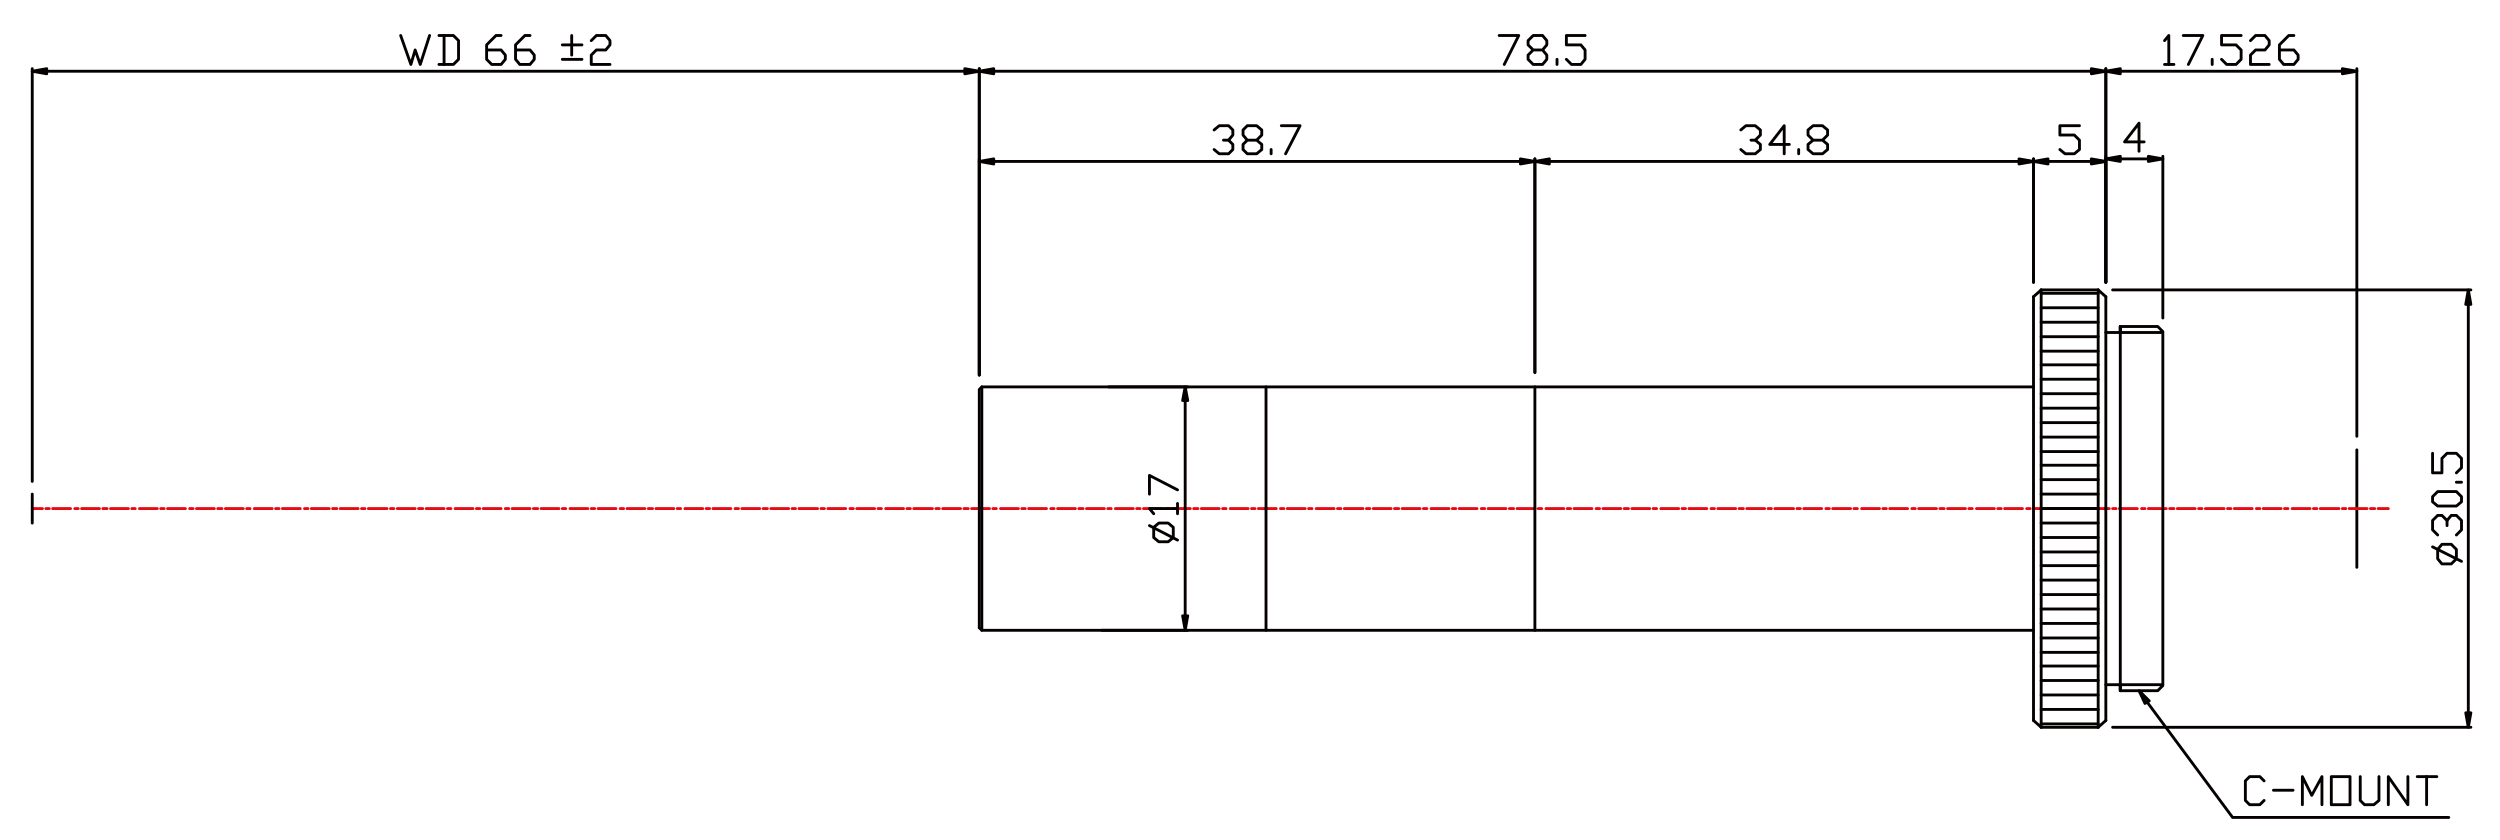 <?xml version="1.0" encoding="utf-8"?>
<!-- Generator: Adobe Illustrator 15.0.0, SVG Export Plug-In . SVG Version: 6.00 Build 0)  -->
<!DOCTYPE svg PUBLIC "-//W3C//DTD SVG 1.1//EN" "http://www.w3.org/Graphics/SVG/1.1/DTD/svg11.dtd">
<svg version="1.1" id="Layer_1" xmlns="http://www.w3.org/2000/svg" xmlns:xlink="http://www.w3.org/1999/xlink" x="0px" y="0px"
	 width="628px" height="211px" viewBox="0 0 628 211" enable-background="new 0 0 628 211" xml:space="preserve">
<line fill="none" stroke="#050000" stroke-width="0.72" stroke-linecap="round" stroke-linejoin="round" stroke-miterlimit="10" x1="592.038" y1="142.508" x2="592.038" y2="113.012"/>
<polyline fill="none" stroke="#050000" stroke-width="0.72" stroke-linecap="round" stroke-linejoin="round" stroke-miterlimit="10" points="
	318.023,97.194 385.565,97.194 510.816,97.194 "/>
<line fill="none" stroke="#050000" stroke-width="0.72" stroke-linecap="round" stroke-linejoin="round" stroke-miterlimit="10" x1="527.062" y1="72.829" x2="512.74" y2="72.829"/>
<polyline fill="none" stroke="#050000" stroke-width="0.72" stroke-linecap="round" stroke-linejoin="round" stroke-miterlimit="10" points="
	532.618,82.019 532.618,83.516 528.985,83.516 "/>
<line fill="none" stroke="#050000" stroke-width="0.72" stroke-linecap="round" stroke-linejoin="round" stroke-miterlimit="10" x1="527.062" y1="72.829" x2="528.985" y2="74.538"/>
<line fill="none" stroke="#050000" stroke-width="0.72" stroke-linecap="round" stroke-linejoin="round" stroke-miterlimit="10" x1="512.74" y1="72.829" x2="510.816" y2="74.538"/>
<polyline fill="none" stroke="#050000" stroke-width="0.72" stroke-linecap="round" stroke-linejoin="round" stroke-miterlimit="10" points="
	543.306,127.76 543.306,83.516 532.618,83.516 532.618,82.019 542.023,82.019 543.306,83.301 "/>
<line fill="none" stroke="#E60A11" stroke-width="0.72" stroke-linecap="round" stroke-linejoin="round" stroke-miterlimit="10" x1="8.1" y1="127.76" x2="10.665" y2="127.76"/>
<line fill="none" stroke="#E60A11" stroke-width="0.72" stroke-linecap="round" stroke-linejoin="round" stroke-miterlimit="10" x1="11.52" y1="127.76" x2="12.375" y2="127.76"/>
<line fill="none" stroke="#E60A11" stroke-width="0.72" stroke-linecap="round" stroke-linejoin="round" stroke-miterlimit="10" x1="13.229" y1="127.76" x2="17.718" y2="127.76"/>
<line fill="none" stroke="#E60A11" stroke-width="0.72" stroke-linecap="round" stroke-linejoin="round" stroke-miterlimit="10" x1="18.787" y1="127.76" x2="19.642" y2="127.76"/>
<line fill="none" stroke="#E60A11" stroke-width="0.72" stroke-linecap="round" stroke-linejoin="round" stroke-miterlimit="10" x1="20.497" y1="127.76" x2="24.985" y2="127.76"/>
<line fill="none" stroke="#E60A11" stroke-width="0.72" stroke-linecap="round" stroke-linejoin="round" stroke-miterlimit="10" x1="25.84" y1="127.76" x2="26.909" y2="127.76"/>
<line fill="none" stroke="#E60A11" stroke-width="0.72" stroke-linecap="round" stroke-linejoin="round" stroke-miterlimit="10" x1="27.764" y1="127.76" x2="32.252" y2="127.76"/>
<line fill="none" stroke="#E60A11" stroke-width="0.72" stroke-linecap="round" stroke-linejoin="round" stroke-miterlimit="10" x1="33.107" y1="127.76" x2="33.962" y2="127.76"/>
<line fill="none" stroke="#E60A11" stroke-width="0.72" stroke-linecap="round" stroke-linejoin="round" stroke-miterlimit="10" x1="35.031" y1="127.76" x2="39.52" y2="127.76"/>
<line fill="none" stroke="#E60A11" stroke-width="0.72" stroke-linecap="round" stroke-linejoin="round" stroke-miterlimit="10" x1="40.375" y1="127.76" x2="41.23" y2="127.76"/>
<line fill="none" stroke="#E60A11" stroke-width="0.72" stroke-linecap="round" stroke-linejoin="round" stroke-miterlimit="10" x1="42.084" y1="127.76" x2="46.573" y2="127.76"/>
<line fill="none" stroke="#E60A11" stroke-width="0.72" stroke-linecap="round" stroke-linejoin="round" stroke-miterlimit="10" x1="47.642" y1="127.76" x2="48.497" y2="127.76"/>
<line fill="none" stroke="#E60A11" stroke-width="0.72" stroke-linecap="round" stroke-linejoin="round" stroke-miterlimit="10" x1="49.352" y1="127.76" x2="53.84" y2="127.76"/>
<line fill="none" stroke="#E60A11" stroke-width="0.72" stroke-linecap="round" stroke-linejoin="round" stroke-miterlimit="10" x1="54.695" y1="127.76" x2="55.764" y2="127.76"/>
<line fill="none" stroke="#E60A11" stroke-width="0.72" stroke-linecap="round" stroke-linejoin="round" stroke-miterlimit="10" x1="56.619" y1="127.76" x2="61.107" y2="127.76"/>
<line fill="none" stroke="#E60A11" stroke-width="0.72" stroke-linecap="round" stroke-linejoin="round" stroke-miterlimit="10" x1="61.962" y1="127.76" x2="62.817" y2="127.76"/>
<line fill="none" stroke="#E60A11" stroke-width="0.72" stroke-linecap="round" stroke-linejoin="round" stroke-miterlimit="10" x1="63.886" y1="127.76" x2="68.375" y2="127.76"/>
<line fill="none" stroke="#E60A11" stroke-width="0.72" stroke-linecap="round" stroke-linejoin="round" stroke-miterlimit="10" x1="69.229" y1="127.76" x2="70.084" y2="127.76"/>
<line fill="none" stroke="#E60A11" stroke-width="0.72" stroke-linecap="round" stroke-linejoin="round" stroke-miterlimit="10" x1="70.939" y1="127.76" x2="75.428" y2="127.76"/>
<line fill="none" stroke="#E60A11" stroke-width="0.72" stroke-linecap="round" stroke-linejoin="round" stroke-miterlimit="10" x1="76.497" y1="127.76" x2="77.352" y2="127.76"/>
<line fill="none" stroke="#E60A11" stroke-width="0.72" stroke-linecap="round" stroke-linejoin="round" stroke-miterlimit="10" x1="78.207" y1="127.76" x2="82.695" y2="127.76"/>
<line fill="none" stroke="#E60A11" stroke-width="0.72" stroke-linecap="round" stroke-linejoin="round" stroke-miterlimit="10" x1="83.55" y1="127.76" x2="84.619" y2="127.76"/>
<line fill="none" stroke="#E60A11" stroke-width="0.72" stroke-linecap="round" stroke-linejoin="round" stroke-miterlimit="10" x1="85.474" y1="127.76" x2="89.962" y2="127.76"/>
<line fill="none" stroke="#E60A11" stroke-width="0.72" stroke-linecap="round" stroke-linejoin="round" stroke-miterlimit="10" x1="90.817" y1="127.76" x2="91.672" y2="127.76"/>
<line fill="none" stroke="#E60A11" stroke-width="0.72" stroke-linecap="round" stroke-linejoin="round" stroke-miterlimit="10" x1="92.527" y1="127.76" x2="97.229" y2="127.76"/>
<line fill="none" stroke="#E60A11" stroke-width="0.72" stroke-linecap="round" stroke-linejoin="round" stroke-miterlimit="10" x1="98.084" y1="127.76" x2="98.939" y2="127.76"/>
<line fill="none" stroke="#E60A11" stroke-width="0.72" stroke-linecap="round" stroke-linejoin="round" stroke-miterlimit="10" x1="99.794" y1="127.76" x2="104.283" y2="127.76"/>
<line fill="none" stroke="#E60A11" stroke-width="0.72" stroke-linecap="round" stroke-linejoin="round" stroke-miterlimit="10" x1="105.138" y1="127.76" x2="106.207" y2="127.76"/>
<line fill="none" stroke="#E60A11" stroke-width="0.72" stroke-linecap="round" stroke-linejoin="round" stroke-miterlimit="10" x1="107.062" y1="127.76" x2="111.55" y2="127.76"/>
<line fill="none" stroke="#E60A11" stroke-width="0.72" stroke-linecap="round" stroke-linejoin="round" stroke-miterlimit="10" x1="112.405" y1="127.76" x2="113.26" y2="127.76"/>
<line fill="none" stroke="#E60A11" stroke-width="0.72" stroke-linecap="round" stroke-linejoin="round" stroke-miterlimit="10" x1="114.329" y1="127.76" x2="118.817" y2="127.76"/>
<line fill="none" stroke="#E60A11" stroke-width="0.72" stroke-linecap="round" stroke-linejoin="round" stroke-miterlimit="10" x1="119.672" y1="127.76" x2="120.527" y2="127.76"/>
<line fill="none" stroke="#E60A11" stroke-width="0.72" stroke-linecap="round" stroke-linejoin="round" stroke-miterlimit="10" x1="121.382" y1="127.76" x2="125.871" y2="127.76"/>
<line fill="none" stroke="#E60A11" stroke-width="0.72" stroke-linecap="round" stroke-linejoin="round" stroke-miterlimit="10" x1="126.939" y1="127.76" x2="127.794" y2="127.76"/>
<line fill="none" stroke="#E60A11" stroke-width="0.72" stroke-linecap="round" stroke-linejoin="round" stroke-miterlimit="10" x1="128.649" y1="127.76" x2="133.138" y2="127.76"/>
<line fill="none" stroke="#E60A11" stroke-width="0.72" stroke-linecap="round" stroke-linejoin="round" stroke-miterlimit="10" x1="133.993" y1="127.76" x2="135.062" y2="127.76"/>
<line fill="none" stroke="#E60A11" stroke-width="0.72" stroke-linecap="round" stroke-linejoin="round" stroke-miterlimit="10" x1="135.917" y1="127.76" x2="140.405" y2="127.76"/>
<line fill="none" stroke="#E60A11" stroke-width="0.72" stroke-linecap="round" stroke-linejoin="round" stroke-miterlimit="10" x1="141.26" y1="127.76" x2="142.115" y2="127.76"/>
<line fill="none" stroke="#E60A11" stroke-width="0.72" stroke-linecap="round" stroke-linejoin="round" stroke-miterlimit="10" x1="143.184" y1="127.76" x2="147.672" y2="127.76"/>
<line fill="none" stroke="#E60A11" stroke-width="0.72" stroke-linecap="round" stroke-linejoin="round" stroke-miterlimit="10" x1="148.527" y1="127.76" x2="149.382" y2="127.76"/>
<line fill="none" stroke="#E60A11" stroke-width="0.72" stroke-linecap="round" stroke-linejoin="round" stroke-miterlimit="10" x1="150.237" y1="127.76" x2="154.725" y2="127.76"/>
<line fill="none" stroke="#E60A11" stroke-width="0.72" stroke-linecap="round" stroke-linejoin="round" stroke-miterlimit="10" x1="155.794" y1="127.76" x2="156.649" y2="127.76"/>
<line fill="none" stroke="#E60A11" stroke-width="0.72" stroke-linecap="round" stroke-linejoin="round" stroke-miterlimit="10" x1="157.504" y1="127.76" x2="161.993" y2="127.76"/>
<line fill="none" stroke="#E60A11" stroke-width="0.72" stroke-linecap="round" stroke-linejoin="round" stroke-miterlimit="10" x1="162.848" y1="127.76" x2="163.917" y2="127.76"/>
<line fill="none" stroke="#E60A11" stroke-width="0.72" stroke-linecap="round" stroke-linejoin="round" stroke-miterlimit="10" x1="164.771" y1="127.76" x2="169.26" y2="127.76"/>
<line fill="none" stroke="#E60A11" stroke-width="0.72" stroke-linecap="round" stroke-linejoin="round" stroke-miterlimit="10" x1="170.115" y1="127.76" x2="170.97" y2="127.76"/>
<line fill="none" stroke="#E60A11" stroke-width="0.72" stroke-linecap="round" stroke-linejoin="round" stroke-miterlimit="10" x1="172.038" y1="127.76" x2="176.527" y2="127.76"/>
<line fill="none" stroke="#E60A11" stroke-width="0.72" stroke-linecap="round" stroke-linejoin="round" stroke-miterlimit="10" x1="177.382" y1="127.76" x2="178.237" y2="127.76"/>
<line fill="none" stroke="#E60A11" stroke-width="0.72" stroke-linecap="round" stroke-linejoin="round" stroke-miterlimit="10" x1="179.092" y1="127.76" x2="183.581" y2="127.76"/>
<line fill="none" stroke="#E60A11" stroke-width="0.72" stroke-linecap="round" stroke-linejoin="round" stroke-miterlimit="10" x1="184.649" y1="127.76" x2="185.504" y2="127.76"/>
<line fill="none" stroke="#E60A11" stroke-width="0.72" stroke-linecap="round" stroke-linejoin="round" stroke-miterlimit="10" x1="186.359" y1="127.76" x2="190.848" y2="127.76"/>
<line fill="none" stroke="#E60A11" stroke-width="0.72" stroke-linecap="round" stroke-linejoin="round" stroke-miterlimit="10" x1="191.703" y1="127.76" x2="192.771" y2="127.76"/>
<line fill="none" stroke="#E60A11" stroke-width="0.72" stroke-linecap="round" stroke-linejoin="round" stroke-miterlimit="10" x1="193.626" y1="127.76" x2="198.115" y2="127.76"/>
<line fill="none" stroke="#E60A11" stroke-width="0.72" stroke-linecap="round" stroke-linejoin="round" stroke-miterlimit="10" x1="198.97" y1="127.76" x2="199.825" y2="127.76"/>
<line fill="none" stroke="#E60A11" stroke-width="0.72" stroke-linecap="round" stroke-linejoin="round" stroke-miterlimit="10" x1="200.68" y1="127.76" x2="205.382" y2="127.76"/>
<line fill="none" stroke="#E60A11" stroke-width="0.72" stroke-linecap="round" stroke-linejoin="round" stroke-miterlimit="10" x1="206.237" y1="127.76" x2="207.092" y2="127.76"/>
<line fill="none" stroke="#E60A11" stroke-width="0.72" stroke-linecap="round" stroke-linejoin="round" stroke-miterlimit="10" x1="207.947" y1="127.76" x2="212.435" y2="127.76"/>
<line fill="none" stroke="#E60A11" stroke-width="0.72" stroke-linecap="round" stroke-linejoin="round" stroke-miterlimit="10" x1="213.504" y1="127.76" x2="214.359" y2="127.76"/>
<line fill="none" stroke="#E60A11" stroke-width="0.72" stroke-linecap="round" stroke-linejoin="round" stroke-miterlimit="10" x1="215.214" y1="127.76" x2="219.703" y2="127.76"/>
<line fill="none" stroke="#E60A11" stroke-width="0.72" stroke-linecap="round" stroke-linejoin="round" stroke-miterlimit="10" x1="220.558" y1="127.76" x2="221.412" y2="127.76"/>
<line fill="none" stroke="#E60A11" stroke-width="0.72" stroke-linecap="round" stroke-linejoin="round" stroke-miterlimit="10" x1="222.481" y1="127.76" x2="226.97" y2="127.76"/>
<line fill="none" stroke="#E60A11" stroke-width="0.72" stroke-linecap="round" stroke-linejoin="round" stroke-miterlimit="10" x1="227.824" y1="127.76" x2="228.68" y2="127.76"/>
<line fill="none" stroke="#E60A11" stroke-width="0.72" stroke-linecap="round" stroke-linejoin="round" stroke-miterlimit="10" x1="229.535" y1="127.76" x2="234.237" y2="127.76"/>
<line fill="none" stroke="#E60A11" stroke-width="0.72" stroke-linecap="round" stroke-linejoin="round" stroke-miterlimit="10" x1="235.092" y1="127.76" x2="235.947" y2="127.76"/>
<line fill="none" stroke="#E60A11" stroke-width="0.72" stroke-linecap="round" stroke-linejoin="round" stroke-miterlimit="10" x1="236.802" y1="127.76" x2="241.291" y2="127.76"/>
<line fill="none" stroke="#E60A11" stroke-width="0.72" stroke-linecap="round" stroke-linejoin="round" stroke-miterlimit="10" x1="242.145" y1="127.76" x2="243.214" y2="127.76"/>
<line fill="none" stroke="#E60A11" stroke-width="0.72" stroke-linecap="round" stroke-linejoin="round" stroke-miterlimit="10" x1="244.069" y1="127.76" x2="248.558" y2="127.76"/>
<line fill="none" stroke="#E60A11" stroke-width="0.72" stroke-linecap="round" stroke-linejoin="round" stroke-miterlimit="10" x1="249.413" y1="127.76" x2="250.268" y2="127.76"/>
<line fill="none" stroke="#E60A11" stroke-width="0.72" stroke-linecap="round" stroke-linejoin="round" stroke-miterlimit="10" x1="251.336" y1="127.76" x2="255.825" y2="127.76"/>
<line fill="none" stroke="#E60A11" stroke-width="0.72" stroke-linecap="round" stroke-linejoin="round" stroke-miterlimit="10" x1="256.68" y1="127.76" x2="257.534" y2="127.76"/>
<line fill="none" stroke="#E60A11" stroke-width="0.72" stroke-linecap="round" stroke-linejoin="round" stroke-miterlimit="10" x1="258.39" y1="127.76" x2="262.878" y2="127.76"/>
<line fill="none" stroke="#E60A11" stroke-width="0.72" stroke-linecap="round" stroke-linejoin="round" stroke-miterlimit="10" x1="263.947" y1="127.76" x2="264.802" y2="127.76"/>
<line fill="none" stroke="#E60A11" stroke-width="0.72" stroke-linecap="round" stroke-linejoin="round" stroke-miterlimit="10" x1="265.657" y1="127.76" x2="270.145" y2="127.76"/>
<line fill="none" stroke="#E60A11" stroke-width="0.72" stroke-linecap="round" stroke-linejoin="round" stroke-miterlimit="10" x1="271" y1="127.76" x2="272.069" y2="127.76"/>
<line fill="none" stroke="#E60A11" stroke-width="0.72" stroke-linecap="round" stroke-linejoin="round" stroke-miterlimit="10" x1="272.923" y1="127.76" x2="277.413" y2="127.76"/>
<line fill="none" stroke="#E60A11" stroke-width="0.72" stroke-linecap="round" stroke-linejoin="round" stroke-miterlimit="10" x1="278.267" y1="127.76" x2="279.122" y2="127.76"/>
<line fill="none" stroke="#E60A11" stroke-width="0.72" stroke-linecap="round" stroke-linejoin="round" stroke-miterlimit="10" x1="280.191" y1="127.76" x2="284.68" y2="127.76"/>
<line fill="none" stroke="#E60A11" stroke-width="0.72" stroke-linecap="round" stroke-linejoin="round" stroke-miterlimit="10" x1="285.534" y1="127.76" x2="286.389" y2="127.76"/>
<line fill="none" stroke="#E60A11" stroke-width="0.72" stroke-linecap="round" stroke-linejoin="round" stroke-miterlimit="10" x1="287.246" y1="127.76" x2="291.733" y2="127.76"/>
<line fill="none" stroke="#E60A11" stroke-width="0.72" stroke-linecap="round" stroke-linejoin="round" stroke-miterlimit="10" x1="292.802" y1="127.76" x2="293.657" y2="127.76"/>
<line fill="none" stroke="#E60A11" stroke-width="0.72" stroke-linecap="round" stroke-linejoin="round" stroke-miterlimit="10" x1="294.513" y1="127.76" x2="299" y2="127.76"/>
<line fill="none" stroke="#E60A11" stroke-width="0.72" stroke-linecap="round" stroke-linejoin="round" stroke-miterlimit="10" x1="299.856" y1="127.76" x2="300.924" y2="127.76"/>
<line fill="none" stroke="#E60A11" stroke-width="0.72" stroke-linecap="round" stroke-linejoin="round" stroke-miterlimit="10" x1="301.779" y1="127.76" x2="306.268" y2="127.76"/>
<line fill="none" stroke="#E60A11" stroke-width="0.72" stroke-linecap="round" stroke-linejoin="round" stroke-miterlimit="10" x1="307.122" y1="127.76" x2="307.978" y2="127.76"/>
<line fill="none" stroke="#E60A11" stroke-width="0.72" stroke-linecap="round" stroke-linejoin="round" stroke-miterlimit="10" x1="309.046" y1="127.76" x2="313.535" y2="127.76"/>
<line fill="none" stroke="#E60A11" stroke-width="0.72" stroke-linecap="round" stroke-linejoin="round" stroke-miterlimit="10" x1="314.39" y1="127.76" x2="315.245" y2="127.76"/>
<line fill="none" stroke="#E60A11" stroke-width="0.72" stroke-linecap="round" stroke-linejoin="round" stroke-miterlimit="10" x1="316.1" y1="127.76" x2="320.589" y2="127.76"/>
<line fill="none" stroke="#E60A11" stroke-width="0.72" stroke-linecap="round" stroke-linejoin="round" stroke-miterlimit="10" x1="321.657" y1="127.76" x2="322.512" y2="127.76"/>
<line fill="none" stroke="#E60A11" stroke-width="0.72" stroke-linecap="round" stroke-linejoin="round" stroke-miterlimit="10" x1="323.367" y1="127.76" x2="327.855" y2="127.76"/>
<line fill="none" stroke="#E60A11" stroke-width="0.72" stroke-linecap="round" stroke-linejoin="round" stroke-miterlimit="10" x1="328.711" y1="127.76" x2="329.565" y2="127.76"/>
<line fill="none" stroke="#E60A11" stroke-width="0.72" stroke-linecap="round" stroke-linejoin="round" stroke-miterlimit="10" x1="330.635" y1="127.76" x2="335.122" y2="127.76"/>
<line fill="none" stroke="#E60A11" stroke-width="0.72" stroke-linecap="round" stroke-linejoin="round" stroke-miterlimit="10" x1="335.979" y1="127.76" x2="336.833" y2="127.76"/>
<line fill="none" stroke="#E60A11" stroke-width="0.72" stroke-linecap="round" stroke-linejoin="round" stroke-miterlimit="10" x1="337.688" y1="127.76" x2="342.39" y2="127.76"/>
<line fill="none" stroke="#E60A11" stroke-width="0.72" stroke-linecap="round" stroke-linejoin="round" stroke-miterlimit="10" x1="343.245" y1="127.76" x2="344.1" y2="127.76"/>
<line fill="none" stroke="#E60A11" stroke-width="0.72" stroke-linecap="round" stroke-linejoin="round" stroke-miterlimit="10" x1="344.955" y1="127.76" x2="349.443" y2="127.76"/>
<line fill="none" stroke="#E60A11" stroke-width="0.72" stroke-linecap="round" stroke-linejoin="round" stroke-miterlimit="10" x1="350.298" y1="127.76" x2="351.367" y2="127.76"/>
<line fill="none" stroke="#E60A11" stroke-width="0.72" stroke-linecap="round" stroke-linejoin="round" stroke-miterlimit="10" x1="352.222" y1="127.76" x2="356.711" y2="127.76"/>
<line fill="none" stroke="#E60A11" stroke-width="0.72" stroke-linecap="round" stroke-linejoin="round" stroke-miterlimit="10" x1="357.565" y1="127.76" x2="358.42" y2="127.76"/>
<line fill="none" stroke="#E60A11" stroke-width="0.72" stroke-linecap="round" stroke-linejoin="round" stroke-miterlimit="10" x1="359.489" y1="127.76" x2="363.979" y2="127.76"/>
<line fill="none" stroke="#E60A11" stroke-width="0.72" stroke-linecap="round" stroke-linejoin="round" stroke-miterlimit="10" x1="364.833" y1="127.76" x2="365.688" y2="127.76"/>
<line fill="none" stroke="#E60A11" stroke-width="0.72" stroke-linecap="round" stroke-linejoin="round" stroke-miterlimit="10" x1="366.542" y1="127.76" x2="371.031" y2="127.76"/>
<line fill="none" stroke="#E60A11" stroke-width="0.72" stroke-linecap="round" stroke-linejoin="round" stroke-miterlimit="10" x1="372.101" y1="127.76" x2="372.955" y2="127.76"/>
<line fill="none" stroke="#E60A11" stroke-width="0.72" stroke-linecap="round" stroke-linejoin="round" stroke-miterlimit="10" x1="373.81" y1="127.76" x2="378.298" y2="127.76"/>
<line fill="none" stroke="#E60A11" stroke-width="0.72" stroke-linecap="round" stroke-linejoin="round" stroke-miterlimit="10" x1="379.153" y1="127.76" x2="380.222" y2="127.76"/>
<line fill="none" stroke="#E60A11" stroke-width="0.72" stroke-linecap="round" stroke-linejoin="round" stroke-miterlimit="10" x1="381.077" y1="127.76" x2="385.565" y2="127.76"/>
<line fill="none" stroke="#E60A11" stroke-width="0.72" stroke-linecap="round" stroke-linejoin="round" stroke-miterlimit="10" x1="386.42" y1="127.76" x2="387.274" y2="127.76"/>
<line fill="none" stroke="#E60A11" stroke-width="0.72" stroke-linecap="round" stroke-linejoin="round" stroke-miterlimit="10" x1="388.344" y1="127.76" x2="392.833" y2="127.76"/>
<line fill="none" stroke="#E60A11" stroke-width="0.72" stroke-linecap="round" stroke-linejoin="round" stroke-miterlimit="10" x1="393.688" y1="127.76" x2="394.542" y2="127.76"/>
<line fill="none" stroke="#E60A11" stroke-width="0.72" stroke-linecap="round" stroke-linejoin="round" stroke-miterlimit="10" x1="395.398" y1="127.76" x2="399.886" y2="127.76"/>
<line fill="none" stroke="#E60A11" stroke-width="0.72" stroke-linecap="round" stroke-linejoin="round" stroke-miterlimit="10" x1="400.955" y1="127.76" x2="401.81" y2="127.76"/>
<line fill="none" stroke="#E60A11" stroke-width="0.72" stroke-linecap="round" stroke-linejoin="round" stroke-miterlimit="10" x1="402.664" y1="127.76" x2="407.153" y2="127.76"/>
<line fill="none" stroke="#E60A11" stroke-width="0.72" stroke-linecap="round" stroke-linejoin="round" stroke-miterlimit="10" x1="408.008" y1="127.76" x2="409.077" y2="127.76"/>
<line fill="none" stroke="#E60A11" stroke-width="0.72" stroke-linecap="round" stroke-linejoin="round" stroke-miterlimit="10" x1="409.932" y1="127.76" x2="414.42" y2="127.76"/>
<line fill="none" stroke="#E60A11" stroke-width="0.72" stroke-linecap="round" stroke-linejoin="round" stroke-miterlimit="10" x1="415.275" y1="127.76" x2="416.131" y2="127.76"/>
<line fill="none" stroke="#E60A11" stroke-width="0.72" stroke-linecap="round" stroke-linejoin="round" stroke-miterlimit="10" x1="417.198" y1="127.76" x2="421.688" y2="127.76"/>
<line fill="none" stroke="#E60A11" stroke-width="0.72" stroke-linecap="round" stroke-linejoin="round" stroke-miterlimit="10" x1="422.542" y1="127.76" x2="423.398" y2="127.76"/>
<line fill="none" stroke="#E60A11" stroke-width="0.72" stroke-linecap="round" stroke-linejoin="round" stroke-miterlimit="10" x1="424.253" y1="127.76" x2="428.741" y2="127.76"/>
<line fill="none" stroke="#E60A11" stroke-width="0.72" stroke-linecap="round" stroke-linejoin="round" stroke-miterlimit="10" x1="429.81" y1="127.76" x2="430.664" y2="127.76"/>
<line fill="none" stroke="#E60A11" stroke-width="0.72" stroke-linecap="round" stroke-linejoin="round" stroke-miterlimit="10" x1="431.52" y1="127.76" x2="436.008" y2="127.76"/>
<line fill="none" stroke="#E60A11" stroke-width="0.72" stroke-linecap="round" stroke-linejoin="round" stroke-miterlimit="10" x1="436.863" y1="127.76" x2="437.932" y2="127.76"/>
<line fill="none" stroke="#E60A11" stroke-width="0.72" stroke-linecap="round" stroke-linejoin="round" stroke-miterlimit="10" x1="438.787" y1="127.76" x2="443.275" y2="127.76"/>
<line fill="none" stroke="#E60A11" stroke-width="0.72" stroke-linecap="round" stroke-linejoin="round" stroke-miterlimit="10" x1="444.131" y1="127.76" x2="444.985" y2="127.76"/>
<line fill="none" stroke="#E60A11" stroke-width="0.72" stroke-linecap="round" stroke-linejoin="round" stroke-miterlimit="10" x1="445.84" y1="127.76" x2="450.542" y2="127.76"/>
<line fill="none" stroke="#E60A11" stroke-width="0.72" stroke-linecap="round" stroke-linejoin="round" stroke-miterlimit="10" x1="451.396" y1="127.76" x2="452.253" y2="127.76"/>
<line fill="none" stroke="#E60A11" stroke-width="0.72" stroke-linecap="round" stroke-linejoin="round" stroke-miterlimit="10" x1="453.107" y1="127.76" x2="457.596" y2="127.76"/>
<line fill="none" stroke="#E60A11" stroke-width="0.72" stroke-linecap="round" stroke-linejoin="round" stroke-miterlimit="10" x1="458.664" y1="127.76" x2="459.52" y2="127.76"/>
<line fill="none" stroke="#E60A11" stroke-width="0.72" stroke-linecap="round" stroke-linejoin="round" stroke-miterlimit="10" x1="460.375" y1="127.76" x2="464.863" y2="127.76"/>
<line fill="none" stroke="#E60A11" stroke-width="0.72" stroke-linecap="round" stroke-linejoin="round" stroke-miterlimit="10" x1="465.718" y1="127.76" x2="466.572" y2="127.76"/>
<line fill="none" stroke="#E60A11" stroke-width="0.72" stroke-linecap="round" stroke-linejoin="round" stroke-miterlimit="10" x1="467.642" y1="127.76" x2="472.13" y2="127.76"/>
<line fill="none" stroke="#E60A11" stroke-width="0.72" stroke-linecap="round" stroke-linejoin="round" stroke-miterlimit="10" x1="472.985" y1="127.76" x2="473.84" y2="127.76"/>
<line fill="none" stroke="#E60A11" stroke-width="0.72" stroke-linecap="round" stroke-linejoin="round" stroke-miterlimit="10" x1="474.694" y1="127.76" x2="479.184" y2="127.76"/>
<line fill="none" stroke="#E60A11" stroke-width="0.72" stroke-linecap="round" stroke-linejoin="round" stroke-miterlimit="10" x1="480.253" y1="127.76" x2="481.107" y2="127.76"/>
<line fill="none" stroke="#E60A11" stroke-width="0.72" stroke-linecap="round" stroke-linejoin="round" stroke-miterlimit="10" x1="481.962" y1="127.76" x2="486.451" y2="127.76"/>
<line fill="none" stroke="#E60A11" stroke-width="0.72" stroke-linecap="round" stroke-linejoin="round" stroke-miterlimit="10" x1="487.306" y1="127.76" x2="488.375" y2="127.76"/>
<line fill="none" stroke="#E60A11" stroke-width="0.72" stroke-linecap="round" stroke-linejoin="round" stroke-miterlimit="10" x1="489.229" y1="127.76" x2="493.718" y2="127.76"/>
<line fill="none" stroke="#E60A11" stroke-width="0.72" stroke-linecap="round" stroke-linejoin="round" stroke-miterlimit="10" x1="494.573" y1="127.76" x2="495.428" y2="127.76"/>
<line fill="none" stroke="#E60A11" stroke-width="0.72" stroke-linecap="round" stroke-linejoin="round" stroke-miterlimit="10" x1="496.497" y1="127.76" x2="500.985" y2="127.76"/>
<line fill="none" stroke="#E60A11" stroke-width="0.72" stroke-linecap="round" stroke-linejoin="round" stroke-miterlimit="10" x1="501.84" y1="127.76" x2="502.694" y2="127.76"/>
<line fill="none" stroke="#E60A11" stroke-width="0.72" stroke-linecap="round" stroke-linejoin="round" stroke-miterlimit="10" x1="503.551" y1="127.76" x2="508.038" y2="127.76"/>
<line fill="none" stroke="#E60A11" stroke-width="0.72" stroke-linecap="round" stroke-linejoin="round" stroke-miterlimit="10" x1="509.107" y1="127.76" x2="509.962" y2="127.76"/>
<line fill="none" stroke="#E60A11" stroke-width="0.72" stroke-linecap="round" stroke-linejoin="round" stroke-miterlimit="10" x1="510.816" y1="127.76" x2="515.306" y2="127.76"/>
<line fill="none" stroke="#E60A11" stroke-width="0.72" stroke-linecap="round" stroke-linejoin="round" stroke-miterlimit="10" x1="516.16" y1="127.76" x2="517.229" y2="127.76"/>
<line fill="none" stroke="#E60A11" stroke-width="0.72" stroke-linecap="round" stroke-linejoin="round" stroke-miterlimit="10" x1="518.084" y1="127.76" x2="522.573" y2="127.76"/>
<line fill="none" stroke="#E60A11" stroke-width="0.72" stroke-linecap="round" stroke-linejoin="round" stroke-miterlimit="10" x1="523.428" y1="127.76" x2="524.283" y2="127.76"/>
<line fill="none" stroke="#E60A11" stroke-width="0.72" stroke-linecap="round" stroke-linejoin="round" stroke-miterlimit="10" x1="525.352" y1="127.76" x2="529.84" y2="127.76"/>
<line fill="none" stroke="#E60A11" stroke-width="0.72" stroke-linecap="round" stroke-linejoin="round" stroke-miterlimit="10" x1="530.694" y1="127.76" x2="531.55" y2="127.76"/>
<line fill="none" stroke="#E60A11" stroke-width="0.72" stroke-linecap="round" stroke-linejoin="round" stroke-miterlimit="10" x1="532.405" y1="127.76" x2="536.893" y2="127.76"/>
<line fill="none" stroke="#E60A11" stroke-width="0.72" stroke-linecap="round" stroke-linejoin="round" stroke-miterlimit="10" x1="537.962" y1="127.76" x2="538.816" y2="127.76"/>
<line fill="none" stroke="#E60A11" stroke-width="0.72" stroke-linecap="round" stroke-linejoin="round" stroke-miterlimit="10" x1="539.673" y1="127.76" x2="544.16" y2="127.76"/>
<line fill="none" stroke="#E60A11" stroke-width="0.72" stroke-linecap="round" stroke-linejoin="round" stroke-miterlimit="10" x1="545.016" y1="127.76" x2="546.084" y2="127.76"/>
<line fill="none" stroke="#E60A11" stroke-width="0.72" stroke-linecap="round" stroke-linejoin="round" stroke-miterlimit="10" x1="546.938" y1="127.76" x2="551.428" y2="127.76"/>
<line fill="none" stroke="#E60A11" stroke-width="0.72" stroke-linecap="round" stroke-linejoin="round" stroke-miterlimit="10" x1="552.282" y1="127.76" x2="553.138" y2="127.76"/>
<line fill="none" stroke="#E60A11" stroke-width="0.72" stroke-linecap="round" stroke-linejoin="round" stroke-miterlimit="10" x1="553.992" y1="127.76" x2="558.695" y2="127.76"/>
<line fill="none" stroke="#E60A11" stroke-width="0.72" stroke-linecap="round" stroke-linejoin="round" stroke-miterlimit="10" x1="559.55" y1="127.76" x2="560.405" y2="127.76"/>
<line fill="none" stroke="#E60A11" stroke-width="0.72" stroke-linecap="round" stroke-linejoin="round" stroke-miterlimit="10" x1="561.26" y1="127.76" x2="565.749" y2="127.76"/>
<line fill="none" stroke="#E60A11" stroke-width="0.72" stroke-linecap="round" stroke-linejoin="round" stroke-miterlimit="10" x1="566.816" y1="127.76" x2="567.673" y2="127.76"/>
<line fill="none" stroke="#E60A11" stroke-width="0.72" stroke-linecap="round" stroke-linejoin="round" stroke-miterlimit="10" x1="568.527" y1="127.76" x2="573.016" y2="127.76"/>
<line fill="none" stroke="#E60A11" stroke-width="0.72" stroke-linecap="round" stroke-linejoin="round" stroke-miterlimit="10" x1="573.871" y1="127.76" x2="574.726" y2="127.76"/>
<line fill="none" stroke="#E60A11" stroke-width="0.72" stroke-linecap="round" stroke-linejoin="round" stroke-miterlimit="10" x1="575.795" y1="127.76" x2="580.282" y2="127.76"/>
<line fill="none" stroke="#E60A11" stroke-width="0.72" stroke-linecap="round" stroke-linejoin="round" stroke-miterlimit="10" x1="581.138" y1="127.76" x2="581.992" y2="127.76"/>
<line fill="none" stroke="#E60A11" stroke-width="0.72" stroke-linecap="round" stroke-linejoin="round" stroke-miterlimit="10" x1="582.848" y1="127.76" x2="587.55" y2="127.76"/>
<line fill="none" stroke="#E60A11" stroke-width="0.72" stroke-linecap="round" stroke-linejoin="round" stroke-miterlimit="10" x1="588.405" y1="127.76" x2="589.26" y2="127.76"/>
<line fill="none" stroke="#E60A11" stroke-width="0.72" stroke-linecap="round" stroke-linejoin="round" stroke-miterlimit="10" x1="590.114" y1="127.76" x2="594.604" y2="127.76"/>
<line fill="none" stroke="#E60A11" stroke-width="0.72" stroke-linecap="round" stroke-linejoin="round" stroke-miterlimit="10" x1="595.458" y1="127.76" x2="596.527" y2="127.76"/>
<line fill="none" stroke="#E60A11" stroke-width="0.72" stroke-linecap="round" stroke-linejoin="round" stroke-miterlimit="10" x1="597.382" y1="127.76" x2="599.947" y2="127.76"/>
<polyline fill="none" stroke="#050000" stroke-width="0.72" stroke-linecap="round" stroke-linejoin="round" stroke-miterlimit="10" points="
	385.565,127.76 385.565,97.194 385.565,127.76 "/>
<polyline fill="none" stroke="#050000" stroke-width="0.72" stroke-linecap="round" stroke-linejoin="round" stroke-miterlimit="10" points="
	318.023,127.76 318.023,97.194 246.634,97.194 245.993,97.836 245.993,127.76 245.993,157.684 "/>
<line fill="none" stroke="#050000" stroke-width="0.72" stroke-linecap="round" stroke-linejoin="round" stroke-miterlimit="10" x1="8.1" y1="124.125" x2="8.1" y2="131.393"/>
<line fill="none" stroke="#050000" stroke-width="0.72" stroke-linecap="round" stroke-linejoin="round" stroke-miterlimit="10" x1="510.816" y1="127.76" x2="510.816" y2="74.538"/>
<line fill="none" stroke="#050000" stroke-width="0.72" stroke-linecap="round" stroke-linejoin="round" stroke-miterlimit="10" x1="528.985" y1="127.76" x2="528.985" y2="74.538"/>
<line fill="none" stroke="#050000" stroke-width="0.72" stroke-linecap="round" stroke-linejoin="round" stroke-miterlimit="10" x1="532.618" y1="127.76" x2="532.618" y2="82.019"/>
<line fill="none" stroke="#050000" stroke-width="0.72" stroke-linecap="round" stroke-linejoin="round" stroke-miterlimit="10" x1="512.74" y1="72.829" x2="512.74" y2="127.76"/>
<line fill="none" stroke="#050000" stroke-width="0.72" stroke-linecap="round" stroke-linejoin="round" stroke-miterlimit="10" x1="527.062" y1="72.829" x2="527.062" y2="127.76"/>
<line fill="none" stroke="#050000" stroke-width="0.72" stroke-linecap="round" stroke-linejoin="round" stroke-miterlimit="10" x1="527.062" y1="102.538" x2="512.74" y2="102.538"/>
<line fill="none" stroke="#050000" stroke-width="0.72" stroke-linecap="round" stroke-linejoin="round" stroke-miterlimit="10" x1="527.062" y1="98.905" x2="512.74" y2="98.905"/>
<line fill="none" stroke="#050000" stroke-width="0.72" stroke-linecap="round" stroke-linejoin="round" stroke-miterlimit="10" x1="527.062" y1="95.271" x2="512.74" y2="95.271"/>
<line fill="none" stroke="#050000" stroke-width="0.72" stroke-linecap="round" stroke-linejoin="round" stroke-miterlimit="10" x1="527.062" y1="91.638" x2="512.74" y2="91.638"/>
<line fill="none" stroke="#050000" stroke-width="0.72" stroke-linecap="round" stroke-linejoin="round" stroke-miterlimit="10" x1="527.062" y1="84.584" x2="512.74" y2="84.584"/>
<line fill="none" stroke="#050000" stroke-width="0.72" stroke-linecap="round" stroke-linejoin="round" stroke-miterlimit="10" x1="527.062" y1="88.218" x2="512.74" y2="88.218"/>
<line fill="none" stroke="#050000" stroke-width="0.72" stroke-linecap="round" stroke-linejoin="round" stroke-miterlimit="10" x1="527.062" y1="80.951" x2="512.74" y2="80.951"/>
<line fill="none" stroke="#050000" stroke-width="0.72" stroke-linecap="round" stroke-linejoin="round" stroke-miterlimit="10" x1="527.062" y1="77.316" x2="512.74" y2="77.316"/>
<line fill="none" stroke="#050000" stroke-width="0.72" stroke-linecap="round" stroke-linejoin="round" stroke-miterlimit="10" x1="527.062" y1="73.684" x2="512.74" y2="73.684"/>
<line fill="none" stroke="#050000" stroke-width="0.72" stroke-linecap="round" stroke-linejoin="round" stroke-miterlimit="10" x1="527.062" y1="124.125" x2="512.74" y2="124.125"/>
<line fill="none" stroke="#050000" stroke-width="0.72" stroke-linecap="round" stroke-linejoin="round" stroke-miterlimit="10" x1="527.062" y1="120.492" x2="512.74" y2="120.492"/>
<line fill="none" stroke="#050000" stroke-width="0.72" stroke-linecap="round" stroke-linejoin="round" stroke-miterlimit="10" x1="527.062" y1="116.859" x2="512.74" y2="116.859"/>
<line fill="none" stroke="#050000" stroke-width="0.72" stroke-linecap="round" stroke-linejoin="round" stroke-miterlimit="10" x1="527.062" y1="113.438" x2="512.74" y2="113.438"/>
<line fill="none" stroke="#050000" stroke-width="0.72" stroke-linecap="round" stroke-linejoin="round" stroke-miterlimit="10" x1="527.062" y1="106.172" x2="512.74" y2="106.172"/>
<line fill="none" stroke="#050000" stroke-width="0.72" stroke-linecap="round" stroke-linejoin="round" stroke-miterlimit="10" x1="527.062" y1="109.805" x2="512.74" y2="109.805"/>
<line fill="none" stroke="#050000" stroke-width="0.72" stroke-linecap="round" stroke-linejoin="round" stroke-miterlimit="10" x1="527.062" y1="127.76" x2="512.74" y2="127.76"/>
<line fill="none" stroke="#050000" stroke-width="0.72" stroke-linecap="round" stroke-linejoin="round" stroke-miterlimit="10" x1="246.634" y1="97.194" x2="246.634" y2="127.76"/>
<polyline fill="none" stroke="#050000" stroke-width="0.72" stroke-linecap="round" stroke-linejoin="round" stroke-miterlimit="10" points="
	318.023,158.325 385.565,158.325 510.816,158.325 "/>
<line fill="none" stroke="#050000" stroke-width="0.72" stroke-linecap="round" stroke-linejoin="round" stroke-miterlimit="10" x1="527.062" y1="182.69" x2="512.74" y2="182.69"/>
<polyline fill="none" stroke="#050000" stroke-width="0.72" stroke-linecap="round" stroke-linejoin="round" stroke-miterlimit="10" points="
	532.618,173.5 532.618,172.003 528.985,172.003 "/>
<line fill="none" stroke="#050000" stroke-width="0.72" stroke-linecap="round" stroke-linejoin="round" stroke-miterlimit="10" x1="527.062" y1="182.69" x2="528.985" y2="180.981"/>
<line fill="none" stroke="#050000" stroke-width="0.72" stroke-linecap="round" stroke-linejoin="round" stroke-miterlimit="10" x1="512.74" y1="182.69" x2="510.816" y2="180.981"/>
<polyline fill="none" stroke="#050000" stroke-width="0.72" stroke-linecap="round" stroke-linejoin="round" stroke-miterlimit="10" points="
	543.306,127.76 543.306,172.003 532.618,172.003 532.618,173.5 542.023,173.5 543.306,172.218 "/>
<polyline fill="none" stroke="#050000" stroke-width="0.72" stroke-linecap="round" stroke-linejoin="round" stroke-miterlimit="10" points="
	385.565,127.76 385.565,158.325 385.565,127.76 "/>
<polyline fill="none" stroke="#050000" stroke-width="0.72" stroke-linecap="round" stroke-linejoin="round" stroke-miterlimit="10" points="
	318.023,127.76 318.023,158.325 246.634,158.325 245.993,157.684 "/>
<line fill="none" stroke="#050000" stroke-width="0.72" stroke-linecap="round" stroke-linejoin="round" stroke-miterlimit="10" x1="510.816" y1="127.76" x2="510.816" y2="180.981"/>
<line fill="none" stroke="#050000" stroke-width="0.72" stroke-linecap="round" stroke-linejoin="round" stroke-miterlimit="10" x1="528.985" y1="127.76" x2="528.985" y2="180.981"/>
<line fill="none" stroke="#050000" stroke-width="0.72" stroke-linecap="round" stroke-linejoin="round" stroke-miterlimit="10" x1="532.618" y1="127.76" x2="532.618" y2="173.5"/>
<line fill="none" stroke="#050000" stroke-width="0.72" stroke-linecap="round" stroke-linejoin="round" stroke-miterlimit="10" x1="512.74" y1="182.69" x2="512.74" y2="127.76"/>
<line fill="none" stroke="#050000" stroke-width="0.72" stroke-linecap="round" stroke-linejoin="round" stroke-miterlimit="10" x1="527.062" y1="182.69" x2="527.062" y2="127.76"/>
<line fill="none" stroke="#050000" stroke-width="0.72" stroke-linecap="round" stroke-linejoin="round" stroke-miterlimit="10" x1="527.062" y1="152.981" x2="512.74" y2="152.981"/>
<line fill="none" stroke="#050000" stroke-width="0.72" stroke-linecap="round" stroke-linejoin="round" stroke-miterlimit="10" x1="527.062" y1="156.614" x2="512.74" y2="156.614"/>
<line fill="none" stroke="#050000" stroke-width="0.72" stroke-linecap="round" stroke-linejoin="round" stroke-miterlimit="10" x1="527.062" y1="160.249" x2="512.74" y2="160.249"/>
<line fill="none" stroke="#050000" stroke-width="0.72" stroke-linecap="round" stroke-linejoin="round" stroke-miterlimit="10" x1="527.062" y1="163.882" x2="512.74" y2="163.882"/>
<line fill="none" stroke="#050000" stroke-width="0.72" stroke-linecap="round" stroke-linejoin="round" stroke-miterlimit="10" x1="527.062" y1="170.936" x2="512.74" y2="170.936"/>
<line fill="none" stroke="#050000" stroke-width="0.72" stroke-linecap="round" stroke-linejoin="round" stroke-miterlimit="10" x1="527.062" y1="167.301" x2="512.74" y2="167.301"/>
<line fill="none" stroke="#050000" stroke-width="0.72" stroke-linecap="round" stroke-linejoin="round" stroke-miterlimit="10" x1="527.062" y1="174.569" x2="512.74" y2="174.569"/>
<line fill="none" stroke="#050000" stroke-width="0.72" stroke-linecap="round" stroke-linejoin="round" stroke-miterlimit="10" x1="527.062" y1="178.203" x2="512.74" y2="178.203"/>
<line fill="none" stroke="#050000" stroke-width="0.72" stroke-linecap="round" stroke-linejoin="round" stroke-miterlimit="10" x1="527.062" y1="181.836" x2="512.74" y2="181.836"/>
<line fill="none" stroke="#050000" stroke-width="0.72" stroke-linecap="round" stroke-linejoin="round" stroke-miterlimit="10" x1="527.062" y1="131.393" x2="512.74" y2="131.393"/>
<line fill="none" stroke="#050000" stroke-width="0.72" stroke-linecap="round" stroke-linejoin="round" stroke-miterlimit="10" x1="527.062" y1="135.027" x2="512.74" y2="135.027"/>
<line fill="none" stroke="#050000" stroke-width="0.72" stroke-linecap="round" stroke-linejoin="round" stroke-miterlimit="10" x1="527.062" y1="138.66" x2="512.74" y2="138.66"/>
<line fill="none" stroke="#050000" stroke-width="0.72" stroke-linecap="round" stroke-linejoin="round" stroke-miterlimit="10" x1="527.062" y1="142.08" x2="512.74" y2="142.08"/>
<line fill="none" stroke="#050000" stroke-width="0.72" stroke-linecap="round" stroke-linejoin="round" stroke-miterlimit="10" x1="527.062" y1="149.347" x2="512.74" y2="149.347"/>
<line fill="none" stroke="#050000" stroke-width="0.72" stroke-linecap="round" stroke-linejoin="round" stroke-miterlimit="10" x1="527.062" y1="145.714" x2="512.74" y2="145.714"/>
<line fill="none" stroke="#050000" stroke-width="0.72" stroke-linecap="round" stroke-linejoin="round" stroke-miterlimit="10" x1="527.062" y1="127.76" x2="512.74" y2="127.76"/>
<line fill="none" stroke="#050000" stroke-width="0.72" stroke-linecap="round" stroke-linejoin="round" stroke-miterlimit="10" x1="246.634" y1="158.325" x2="246.634" y2="127.76"/>
<line fill="none" stroke="#050000" stroke-width="0.72" stroke-linecap="round" stroke-linejoin="round" stroke-miterlimit="10" x1="528.985" y1="70.905" x2="528.985" y2="39.271"/>
<line fill="none" stroke="#050000" stroke-width="0.72" stroke-linecap="round" stroke-linejoin="round" stroke-miterlimit="10" x1="543.306" y1="79.881" x2="543.306" y2="39.271"/>
<line fill="none" stroke="#050000" stroke-width="0.72" stroke-linecap="round" stroke-linejoin="round" stroke-miterlimit="10" x1="532.618" y1="39.912" x2="539.673" y2="39.912"/>
<polygon fill="#050000" points="532.618,39.271 532.618,40.553 528.985,39.912 "/>
<polygon fill="none" stroke="#050000" stroke-width="0.72" stroke-linecap="round" stroke-linejoin="round" stroke-miterlimit="1" points="
	532.618,39.271 532.618,40.553 528.985,39.912 "/>
<polygon fill="#050000" points="539.673,39.271 539.673,40.553 543.306,39.912 "/>
<polygon fill="none" stroke="#050000" stroke-width="0.72" stroke-linecap="round" stroke-linejoin="round" stroke-miterlimit="1" points="
	539.673,39.271 539.673,40.553 543.306,39.912 "/>
<polyline fill="none" stroke="#050000" stroke-width="0.72" stroke-linecap="round" stroke-linejoin="round" stroke-miterlimit="10" points="
	538.604,35.638 533.688,35.638 537.32,30.936 537.32,37.988 "/>
<polyline fill="none" stroke="#050000" stroke-width="0.72" stroke-linecap="round" stroke-linejoin="round" stroke-miterlimit="10" points="
	568.74,201.073 567.673,202.141 565.107,202.141 564.038,201.073 564.038,196.156 565.107,195.088 567.673,195.088 568.74,196.156 
	"/>
<line fill="none" stroke="#050000" stroke-width="0.72" stroke-linecap="round" stroke-linejoin="round" stroke-miterlimit="10" x1="571.092" y1="198.508" x2="576.008" y2="198.508"/>
<polyline fill="none" stroke="#050000" stroke-width="0.72" stroke-linecap="round" stroke-linejoin="round" stroke-miterlimit="10" points="
	578.359,202.141 578.359,195.088 580.71,199.79 583.275,195.088 583.275,202.141 "/>
<polyline fill="none" stroke="#050000" stroke-width="0.72" stroke-linecap="round" stroke-linejoin="round" stroke-miterlimit="10" points="
	585.626,202.141 585.626,195.088 590.328,195.088 590.328,202.141 585.626,202.141 "/>
<polyline fill="none" stroke="#050000" stroke-width="0.72" stroke-linecap="round" stroke-linejoin="round" stroke-miterlimit="10" points="
	592.893,195.088 592.893,201.073 593.962,202.141 596.313,202.141 597.596,201.073 597.596,195.088 "/>
<polyline fill="none" stroke="#050000" stroke-width="0.72" stroke-linecap="round" stroke-linejoin="round" stroke-miterlimit="10" points="
	599.947,202.141 599.947,195.088 604.862,202.141 604.862,195.088 "/>
<line fill="none" stroke="#050000" stroke-width="0.72" stroke-linecap="round" stroke-linejoin="round" stroke-miterlimit="10" x1="607.214" y1="195.088" x2="612.13" y2="195.088"/>
<line fill="none" stroke="#050000" stroke-width="0.72" stroke-linecap="round" stroke-linejoin="round" stroke-miterlimit="10" x1="609.564" y1="195.088" x2="609.564" y2="202.141"/>
<line fill="none" stroke="#050000" stroke-width="0.72" stroke-linecap="round" stroke-linejoin="round" stroke-miterlimit="10" x1="530.694" y1="182.69" x2="620.68" y2="182.69"/>
<line fill="none" stroke="#050000" stroke-width="0.72" stroke-linecap="round" stroke-linejoin="round" stroke-miterlimit="10" x1="530.694" y1="72.829" x2="620.68" y2="72.829"/>
<line fill="none" stroke="#050000" stroke-width="0.72" stroke-linecap="round" stroke-linejoin="round" stroke-miterlimit="10" x1="620.038" y1="179.058" x2="620.038" y2="76.462"/>
<polygon fill="#050000" points="619.397,179.058 620.68,179.058 620.038,182.69 "/>
<polygon fill="none" stroke="#050000" stroke-width="0.72" stroke-linecap="round" stroke-linejoin="round" stroke-miterlimit="1" points="
	619.397,179.058 620.68,179.058 620.038,182.69 "/>
<polygon fill="#050000" points="619.397,76.462 620.68,76.462 620.038,72.829 "/>
<polygon fill="none" stroke="#050000" stroke-width="0.72" stroke-linecap="round" stroke-linejoin="round" stroke-miterlimit="1" points="
	619.397,76.462 620.68,76.462 620.038,72.829 "/>
<polyline fill="none" stroke="#050000" stroke-width="0.72" stroke-linecap="round" stroke-linejoin="round" stroke-miterlimit="10" points="
	617.046,140.371 615.764,141.653 613.412,141.653 612.343,140.371 612.343,138.019 613.412,136.736 615.764,136.736 
	617.046,138.019 617.046,140.371 "/>
<line fill="none" stroke="#050000" stroke-width="0.72" stroke-linecap="round" stroke-linejoin="round" stroke-miterlimit="10" x1="618.328" y1="141.012" x2="611.061" y2="137.377"/>
<polyline fill="none" stroke="#050000" stroke-width="0.72" stroke-linecap="round" stroke-linejoin="round" stroke-miterlimit="10" points="
	612.343,134.386 611.061,133.103 611.061,130.751 612.343,129.469 613.412,129.469 614.695,130.751 614.695,132.034 "/>
<polyline fill="none" stroke="#050000" stroke-width="0.72" stroke-linecap="round" stroke-linejoin="round" stroke-miterlimit="10" points="
	614.695,130.751 615.764,129.469 617.046,129.469 618.328,130.751 618.328,133.103 617.046,134.386 "/>
<polyline fill="none" stroke="#050000" stroke-width="0.72" stroke-linecap="round" stroke-linejoin="round" stroke-miterlimit="10" points="
	618.328,126.049 617.046,127.118 612.343,127.118 611.061,126.049 611.061,124.767 612.343,123.484 617.046,123.484 
	618.328,124.767 618.328,126.049 "/>
<line fill="none" stroke="#050000" stroke-width="0.72" stroke-linecap="round" stroke-linejoin="round" stroke-miterlimit="10" x1="618.328" y1="121.134" x2="617.046" y2="121.134"/>
<polyline fill="none" stroke="#050000" stroke-width="0.72" stroke-linecap="round" stroke-linejoin="round" stroke-miterlimit="10" points="
	617.046,118.782 618.328,117.5 618.328,115.149 617.046,113.866 614.695,113.866 613.412,115.149 613.412,118.782 611.061,118.782 
	611.061,113.866 "/>
<line fill="none" stroke="#050000" stroke-width="0.72" stroke-linecap="round" stroke-linejoin="round" stroke-miterlimit="10" x1="510.816" y1="70.905" x2="510.816" y2="39.912"/>
<line fill="none" stroke="#050000" stroke-width="0.72" stroke-linecap="round" stroke-linejoin="round" stroke-miterlimit="10" x1="528.985" y1="70.905" x2="528.985" y2="39.912"/>
<line fill="none" stroke="#050000" stroke-width="0.72" stroke-linecap="round" stroke-linejoin="round" stroke-miterlimit="10" x1="514.451" y1="40.553" x2="525.352" y2="40.553"/>
<polygon fill="#050000" points="514.451,39.912 514.451,41.194 510.816,40.553 "/>
<polygon fill="none" stroke="#050000" stroke-width="0.72" stroke-linecap="round" stroke-linejoin="round" stroke-miterlimit="1" points="
	514.451,39.912 514.451,41.194 510.816,40.553 "/>
<polygon fill="#050000" points="525.352,39.912 525.352,41.194 528.985,40.553 "/>
<polygon fill="none" stroke="#050000" stroke-width="0.72" stroke-linecap="round" stroke-linejoin="round" stroke-miterlimit="1" points="
	525.352,39.912 525.352,41.194 528.985,40.553 "/>
<polyline fill="none" stroke="#050000" stroke-width="0.72" stroke-linecap="round" stroke-linejoin="round" stroke-miterlimit="10" points="
	517.442,37.562 518.726,38.629 521.077,38.629 522.359,37.562 522.359,35.21 521.077,33.927 517.442,33.927 517.442,31.577 
	522.359,31.577 "/>
<line fill="none" stroke="#050000" stroke-width="0.72" stroke-linecap="round" stroke-linejoin="round" stroke-miterlimit="10" x1="592.038" y1="109.592" x2="592.038" y2="17.255"/>
<line fill="none" stroke="#050000" stroke-width="0.72" stroke-linecap="round" stroke-linejoin="round" stroke-miterlimit="10" x1="528.985" y1="70.905" x2="528.985" y2="17.255"/>
<line fill="none" stroke="#050000" stroke-width="0.72" stroke-linecap="round" stroke-linejoin="round" stroke-miterlimit="10" x1="588.405" y1="17.896" x2="532.618" y2="17.896"/>
<polygon fill="#050000" points="588.405,17.255 588.405,18.538 592.038,17.896 "/>
<polygon fill="none" stroke="#050000" stroke-width="0.72" stroke-linecap="round" stroke-linejoin="round" stroke-miterlimit="1" points="
	588.405,17.255 588.405,18.538 592.038,17.896 "/>
<polygon fill="#050000" points="532.618,17.255 532.618,18.538 528.985,17.896 "/>
<polygon fill="none" stroke="#050000" stroke-width="0.72" stroke-linecap="round" stroke-linejoin="round" stroke-miterlimit="1" points="
	532.618,17.255 532.618,18.538 528.985,17.896 "/>
<polyline fill="none" stroke="#050000" stroke-width="0.72" stroke-linecap="round" stroke-linejoin="round" stroke-miterlimit="10" points="
	543.733,10.203 544.802,8.92 544.802,16.188 "/>
<line fill="none" stroke="#050000" stroke-width="0.72" stroke-linecap="round" stroke-linejoin="round" stroke-miterlimit="10" x1="543.733" y1="16.188" x2="546.084" y2="16.188"/>
<polyline fill="none" stroke="#050000" stroke-width="0.72" stroke-linecap="round" stroke-linejoin="round" stroke-miterlimit="10" points="
	548.436,8.92 553.352,8.92 549.719,16.188 "/>
<line fill="none" stroke="#050000" stroke-width="0.72" stroke-linecap="round" stroke-linejoin="round" stroke-miterlimit="10" x1="555.703" y1="16.188" x2="555.703" y2="14.905"/>
<polyline fill="none" stroke="#050000" stroke-width="0.72" stroke-linecap="round" stroke-linejoin="round" stroke-miterlimit="10" points="
	558.054,14.905 559.336,16.188 561.688,16.188 562.969,14.905 562.969,12.553 561.688,11.271 558.054,11.271 558.054,8.92 
	562.969,8.92 "/>
<polyline fill="none" stroke="#050000" stroke-width="0.72" stroke-linecap="round" stroke-linejoin="round" stroke-miterlimit="10" points="
	565.321,10.203 566.604,8.92 568.954,8.92 570.023,10.203 570.023,11.271 568.954,12.553 566.604,12.553 565.321,13.836 
	565.321,16.188 570.023,16.188 "/>
<polyline fill="none" stroke="#050000" stroke-width="0.72" stroke-linecap="round" stroke-linejoin="round" stroke-miterlimit="10" points="
	572.588,12.553 576.222,12.553 577.29,13.836 577.29,14.905 576.222,16.188 573.656,16.188 572.588,14.905 572.588,11.271 
	574.938,8.92 576.222,8.92 "/>
<line fill="none" stroke="#050000" stroke-width="0.72" stroke-linecap="round" stroke-linejoin="round" stroke-miterlimit="10" x1="510.816" y1="70.905" x2="510.816" y2="39.912"/>
<line fill="none" stroke="#050000" stroke-width="0.72" stroke-linecap="round" stroke-linejoin="round" stroke-miterlimit="10" x1="385.565" y1="93.562" x2="385.565" y2="39.912"/>
<line fill="none" stroke="#050000" stroke-width="0.72" stroke-linecap="round" stroke-linejoin="round" stroke-miterlimit="10" x1="507.184" y1="40.553" x2="389.198" y2="40.553"/>
<polygon fill="#050000" points="507.184,39.912 507.184,41.194 510.816,40.553 "/>
<polygon fill="none" stroke="#050000" stroke-width="0.72" stroke-linecap="round" stroke-linejoin="round" stroke-miterlimit="1" points="
	507.184,39.912 507.184,41.194 510.816,40.553 "/>
<polygon fill="#050000" points="389.198,39.912 389.198,41.194 385.565,40.553 "/>
<polygon fill="none" stroke="#050000" stroke-width="0.72" stroke-linecap="round" stroke-linejoin="round" stroke-miterlimit="1" points="
	389.198,39.912 389.198,41.194 385.565,40.553 "/>
<polyline fill="none" stroke="#050000" stroke-width="0.72" stroke-linecap="round" stroke-linejoin="round" stroke-miterlimit="10" points="
	437.29,32.645 438.572,31.577 440.925,31.577 442.207,32.645 442.207,33.927 440.925,35.21 439.855,35.21 "/>
<polyline fill="none" stroke="#050000" stroke-width="0.72" stroke-linecap="round" stroke-linejoin="round" stroke-miterlimit="10" points="
	440.925,35.21 442.207,36.279 442.207,37.562 440.925,38.629 438.572,38.629 437.29,37.562 "/>
<polyline fill="none" stroke="#050000" stroke-width="0.72" stroke-linecap="round" stroke-linejoin="round" stroke-miterlimit="10" points="
	449.475,36.279 444.558,36.279 448.191,31.577 448.191,38.629 "/>
<line fill="none" stroke="#050000" stroke-width="0.72" stroke-linecap="round" stroke-linejoin="round" stroke-miterlimit="10" x1="451.825" y1="38.629" x2="451.825" y2="37.562"/>
<polyline fill="none" stroke="#050000" stroke-width="0.72" stroke-linecap="round" stroke-linejoin="round" stroke-miterlimit="10" points="
	457.81,35.21 459.092,36.279 459.092,37.562 457.81,38.629 455.459,38.629 454.177,37.562 454.177,36.279 455.459,35.21 
	457.81,35.21 459.092,33.927 459.092,32.645 457.81,31.577 455.459,31.577 454.177,32.645 454.177,33.927 455.459,35.21 "/>
<line fill="none" stroke="#050000" stroke-width="0.72" stroke-linecap="round" stroke-linejoin="round" stroke-miterlimit="10" x1="385.565" y1="93.562" x2="385.565" y2="39.912"/>
<line fill="none" stroke="#050000" stroke-width="0.72" stroke-linecap="round" stroke-linejoin="round" stroke-miterlimit="10" x1="245.993" y1="94.203" x2="245.993" y2="39.912"/>
<line fill="none" stroke="#050000" stroke-width="0.72" stroke-linecap="round" stroke-linejoin="round" stroke-miterlimit="10" x1="381.932" y1="40.553" x2="249.626" y2="40.553"/>
<polygon fill="#050000" points="381.932,39.912 381.932,41.194 385.565,40.553 "/>
<polygon fill="none" stroke="#050000" stroke-width="0.72" stroke-linecap="round" stroke-linejoin="round" stroke-miterlimit="1" points="
	381.932,39.912 381.932,41.194 385.565,40.553 "/>
<polygon fill="#050000" points="249.626,39.912 249.626,41.194 245.993,40.553 "/>
<polygon fill="none" stroke="#050000" stroke-width="0.72" stroke-linecap="round" stroke-linejoin="round" stroke-miterlimit="1" points="
	249.626,39.912 249.626,41.194 245.993,40.553 "/>
<polyline fill="none" stroke="#050000" stroke-width="0.72" stroke-linecap="round" stroke-linejoin="round" stroke-miterlimit="10" points="
	304.985,32.645 306.268,31.577 308.619,31.577 309.688,32.645 309.688,33.927 308.619,35.21 307.337,35.21 "/>
<polyline fill="none" stroke="#050000" stroke-width="0.72" stroke-linecap="round" stroke-linejoin="round" stroke-miterlimit="10" points="
	308.619,35.21 309.688,36.279 309.688,37.562 308.619,38.629 306.268,38.629 304.985,37.562 "/>
<polyline fill="none" stroke="#050000" stroke-width="0.72" stroke-linecap="round" stroke-linejoin="round" stroke-miterlimit="10" points="
	315.672,35.21 316.955,36.279 316.955,37.562 315.672,38.629 313.322,38.629 312.252,37.562 312.252,36.279 313.322,35.21 
	315.672,35.21 316.955,33.927 316.955,32.645 315.672,31.577 313.322,31.577 312.252,32.645 312.252,33.927 313.322,35.21 "/>
<line fill="none" stroke="#050000" stroke-width="0.72" stroke-linecap="round" stroke-linejoin="round" stroke-miterlimit="10" x1="319.307" y1="38.629" x2="319.307" y2="37.562"/>
<polyline fill="none" stroke="#050000" stroke-width="0.72" stroke-linecap="round" stroke-linejoin="round" stroke-miterlimit="10" points="
	321.871,31.577 326.573,31.577 322.939,38.629 "/>
<line fill="none" stroke="#050000" stroke-width="0.72" stroke-linecap="round" stroke-linejoin="round" stroke-miterlimit="10" x1="245.993" y1="94.203" x2="245.993" y2="17.255"/>
<line fill="none" stroke="#050000" stroke-width="0.72" stroke-linecap="round" stroke-linejoin="round" stroke-miterlimit="10" x1="528.985" y1="70.905" x2="528.985" y2="17.255"/>
<line fill="none" stroke="#050000" stroke-width="0.72" stroke-linecap="round" stroke-linejoin="round" stroke-miterlimit="10" x1="249.626" y1="17.896" x2="525.352" y2="17.896"/>
<polygon fill="#050000" points="249.626,17.255 249.626,18.538 245.993,17.896 "/>
<polygon fill="none" stroke="#050000" stroke-width="0.72" stroke-linecap="round" stroke-linejoin="round" stroke-miterlimit="1" points="
	249.626,17.255 249.626,18.538 245.993,17.896 "/>
<polygon fill="#050000" points="525.352,17.255 525.352,18.538 528.985,17.896 "/>
<polygon fill="none" stroke="#050000" stroke-width="0.72" stroke-linecap="round" stroke-linejoin="round" stroke-miterlimit="1" points="
	525.352,17.255 525.352,18.538 528.985,17.896 "/>
<polyline fill="none" stroke="#050000" stroke-width="0.72" stroke-linecap="round" stroke-linejoin="round" stroke-miterlimit="10" points="
	376.588,8.92 381.505,8.92 377.87,16.188 "/>
<polyline fill="none" stroke="#050000" stroke-width="0.72" stroke-linecap="round" stroke-linejoin="round" stroke-miterlimit="10" points="
	387.489,12.553 388.558,13.836 388.558,14.905 387.489,16.188 385.138,16.188 383.855,14.905 383.855,13.836 385.138,12.553 
	387.489,12.553 388.558,11.271 388.558,10.203 387.489,8.92 385.138,8.92 383.855,10.203 383.855,11.271 385.138,12.553 "/>
<line fill="none" stroke="#050000" stroke-width="0.72" stroke-linecap="round" stroke-linejoin="round" stroke-miterlimit="10" x1="391.122" y1="16.188" x2="391.122" y2="14.905"/>
<polyline fill="none" stroke="#050000" stroke-width="0.72" stroke-linecap="round" stroke-linejoin="round" stroke-miterlimit="10" points="
	393.475,14.905 394.757,16.188 397.107,16.188 398.177,14.905 398.177,12.553 397.107,11.271 393.475,11.271 393.475,8.92 
	398.177,8.92 "/>
<line fill="none" stroke="#050000" stroke-width="0.72" stroke-linecap="round" stroke-linejoin="round" stroke-miterlimit="10" x1="245.993" y1="94.203" x2="245.993" y2="17.255"/>
<line fill="none" stroke="#050000" stroke-width="0.72" stroke-linecap="round" stroke-linejoin="round" stroke-miterlimit="10" x1="8.1" y1="120.92" x2="8.1" y2="17.255"/>
<line fill="none" stroke="#050000" stroke-width="0.72" stroke-linecap="round" stroke-linejoin="round" stroke-miterlimit="10" x1="242.359" y1="17.896" x2="11.733" y2="17.896"/>
<polygon fill="#050000" points="242.359,17.255 242.359,18.538 245.993,17.896 "/>
<polygon fill="none" stroke="#050000" stroke-width="0.72" stroke-linecap="round" stroke-linejoin="round" stroke-miterlimit="1" points="
	242.359,17.255 242.359,18.538 245.993,17.896 "/>
<polygon fill="#050000" points="11.733,17.255 11.733,18.538 8.1,17.896 "/>
<polygon fill="none" stroke="#050000" stroke-width="0.72" stroke-linecap="round" stroke-linejoin="round" stroke-miterlimit="1" points="
	11.733,17.255 11.733,18.538 8.1,17.896 "/>
<polyline fill="none" stroke="#050000" stroke-width="0.72" stroke-linecap="round" stroke-linejoin="round" stroke-miterlimit="10" points="
	100.649,8.92 103.214,16.188 104.283,12.553 105.565,16.188 107.916,8.92 "/>
<polyline fill="none" stroke="#050000" stroke-width="0.72" stroke-linecap="round" stroke-linejoin="round" stroke-miterlimit="10" points="
	110.268,16.188 113.901,16.188 115.184,14.905 115.184,10.203 113.901,8.92 110.268,8.92 "/>
<line fill="none" stroke="#050000" stroke-width="0.72" stroke-linecap="round" stroke-linejoin="round" stroke-miterlimit="10" x1="111.55" y1="8.92" x2="111.55" y2="16.188"/>
<polyline fill="none" stroke="#050000" stroke-width="0.72" stroke-linecap="round" stroke-linejoin="round" stroke-miterlimit="10" points="
	122.237,12.553 125.871,12.553 126.939,13.836 126.939,14.905 125.871,16.188 123.52,16.188 122.237,14.905 122.237,11.271 
	124.588,8.92 125.871,8.92 "/>
<polyline fill="none" stroke="#050000" stroke-width="0.72" stroke-linecap="round" stroke-linejoin="round" stroke-miterlimit="10" points="
	129.504,12.553 133.138,12.553 134.207,13.836 134.207,14.905 133.138,16.188 130.573,16.188 129.504,14.905 129.504,11.271 
	131.855,8.92 133.138,8.92 "/>
<line fill="none" stroke="#050000" stroke-width="0.72" stroke-linecap="round" stroke-linejoin="round" stroke-miterlimit="10" x1="141.26" y1="14.905" x2="146.176" y2="14.905"/>
<line fill="none" stroke="#050000" stroke-width="0.72" stroke-linecap="round" stroke-linejoin="round" stroke-miterlimit="10" x1="143.611" y1="13.836" x2="143.611" y2="8.92"/>
<line fill="none" stroke="#050000" stroke-width="0.72" stroke-linecap="round" stroke-linejoin="round" stroke-miterlimit="10" x1="141.26" y1="11.271" x2="146.176" y2="11.271"/>
<polyline fill="none" stroke="#050000" stroke-width="0.72" stroke-linecap="round" stroke-linejoin="round" stroke-miterlimit="10" points="
	148.527,10.203 149.81,8.92 152.161,8.92 153.229,10.203 153.229,11.271 152.161,12.553 149.81,12.553 148.527,13.836 
	148.527,16.188 153.229,16.188 "/>
<line fill="none" stroke="#050000" stroke-width="0.72" stroke-linecap="round" stroke-linejoin="round" stroke-miterlimit="10" x1="276.771" y1="158.325" x2="298.359" y2="158.325"/>
<line fill="none" stroke="#050000" stroke-width="0.72" stroke-linecap="round" stroke-linejoin="round" stroke-miterlimit="10" x1="278.481" y1="97.194" x2="298.359" y2="97.194"/>
<line fill="none" stroke="#050000" stroke-width="0.72" stroke-linecap="round" stroke-linejoin="round" stroke-miterlimit="10" x1="297.718" y1="154.69" x2="297.718" y2="100.614"/>
<polygon fill="#050000" points="297.077,154.69 298.359,154.69 297.718,158.325 "/>
<polygon fill="none" stroke="#050000" stroke-width="0.72" stroke-linecap="round" stroke-linejoin="round" stroke-miterlimit="1" points="
	297.077,154.69 298.359,154.69 297.718,158.325 "/>
<polygon fill="#050000" points="297.077,100.614 298.359,100.614 297.718,97.194 "/>
<polygon fill="none" stroke="#050000" stroke-width="0.72" stroke-linecap="round" stroke-linejoin="round" stroke-miterlimit="1" points="
	297.077,100.614 298.359,100.614 297.718,97.194 "/>
<polyline fill="none" stroke="#050000" stroke-width="0.72" stroke-linecap="round" stroke-linejoin="round" stroke-miterlimit="10" points="
	294.726,135.027 293.443,136.095 291.092,136.095 289.811,135.027 289.811,132.462 291.092,131.393 293.443,131.393 
	294.726,132.462 294.726,135.027 "/>
<line fill="none" stroke="#050000" stroke-width="0.72" stroke-linecap="round" stroke-linejoin="round" stroke-miterlimit="10" x1="295.794" y1="135.668" x2="288.741" y2="132.034"/>
<polyline fill="none" stroke="#050000" stroke-width="0.72" stroke-linecap="round" stroke-linejoin="round" stroke-miterlimit="10" points="
	289.811,129.042 288.741,127.76 295.794,127.76 "/>
<line fill="none" stroke="#050000" stroke-width="0.72" stroke-linecap="round" stroke-linejoin="round" stroke-miterlimit="10" x1="295.794" y1="129.042" x2="295.794" y2="126.477"/>
<polyline fill="none" stroke="#050000" stroke-width="0.72" stroke-linecap="round" stroke-linejoin="round" stroke-miterlimit="10" points="
	288.741,124.125 288.741,119.423 295.794,123.058 "/>
<polygon fill="#050000" points="538.816,176.706 537.32,173.5 539.886,176.064 "/>
<polygon fill="none" stroke="#050000" stroke-width="0.72" stroke-linecap="round" stroke-linejoin="round" stroke-miterlimit="1" points="
	538.816,176.706 537.32,173.5 539.886,176.064 "/>
<polyline fill="none" stroke="#050000" stroke-width="0.72" stroke-linecap="round" stroke-linejoin="round" stroke-miterlimit="10" points="
	539.458,176.493 560.832,205.347 615.123,205.347 "/>
</svg>

